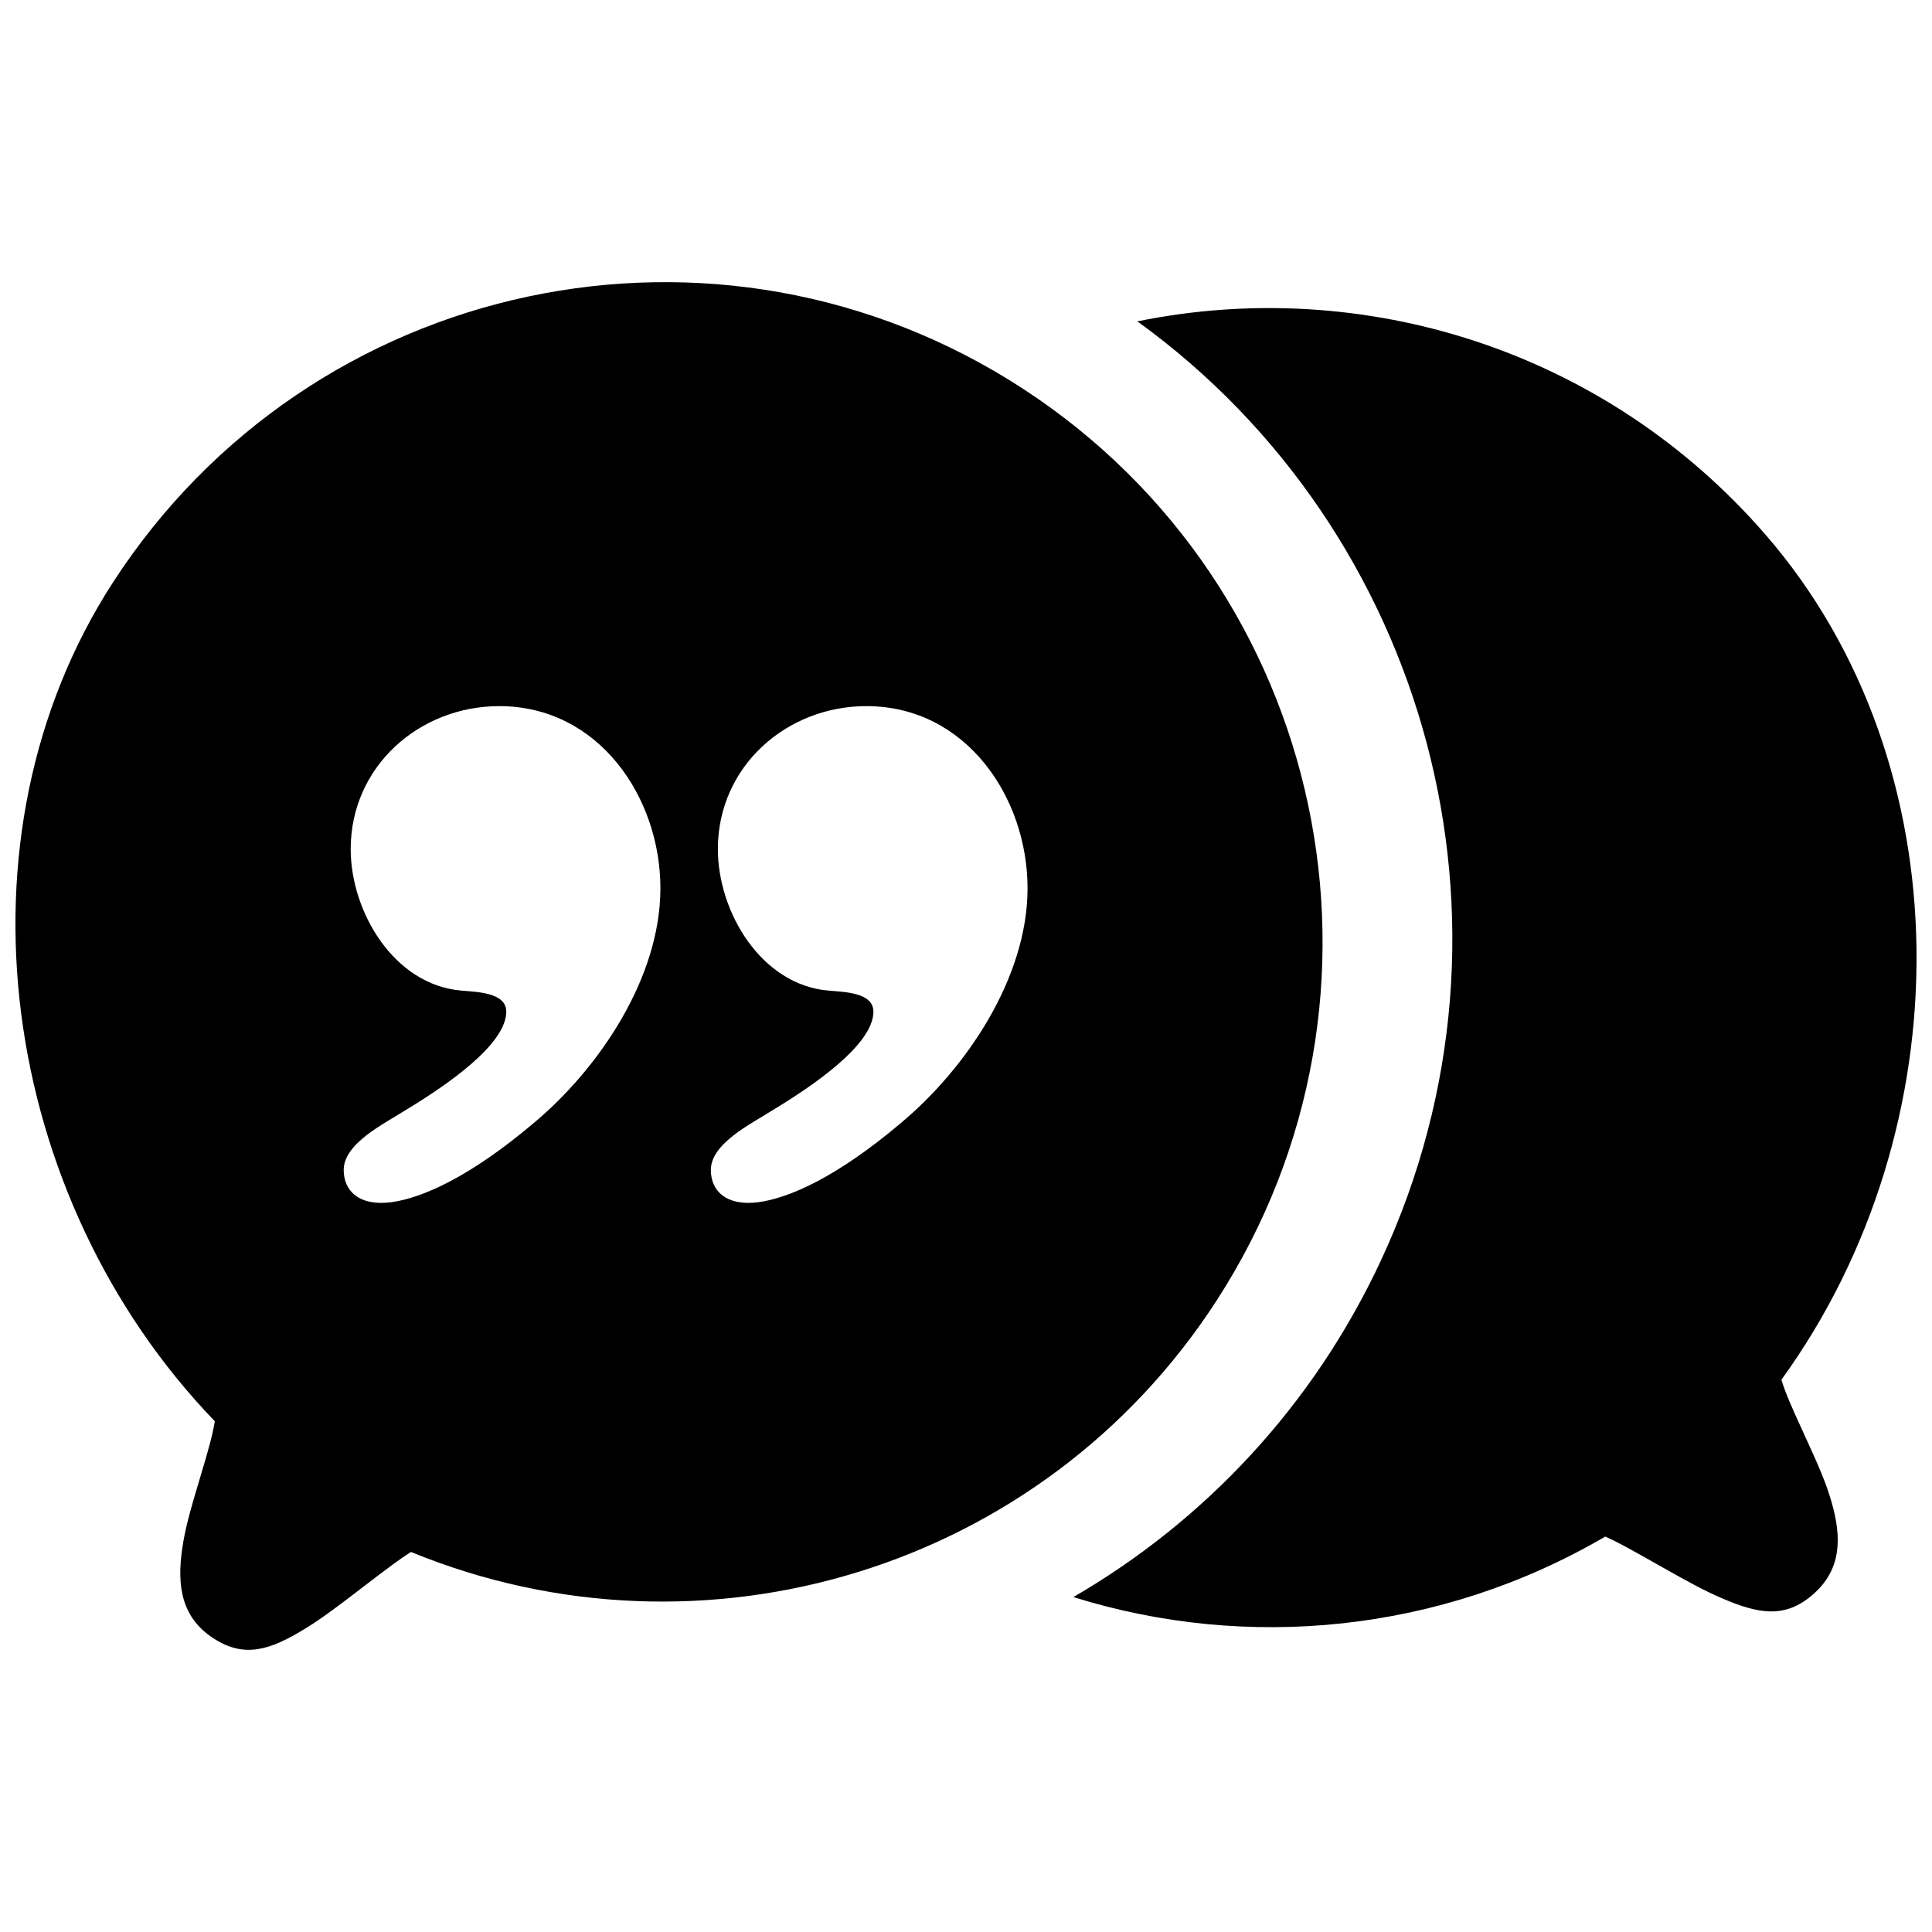 <?xml version="1.0" encoding="UTF-8"?>
<!-- Uploaded to: SVG Repo, www.svgrepo.com, Generator: SVG Repo Mixer Tools -->
<svg width="800px" height="800px" version="1.1" viewBox="144 144 512 512" xmlns="http://www.w3.org/2000/svg">
 <defs>
  <clipPath id="a">
   <path d="m148.09 218h503.81v364h-503.81z"/>
  </clipPath>
 </defs>
 <g clip-path="url(#a)">
  <path d="m197.05 535.51c2.363-7.871 3.246-11.109 3.879-14.863-57.137-59.293-70.719-154.8-26.988-222.31 52.418-80.926 160.38-103.91 241.13-51.336 80.754 52.578 103.72 160.8 51.301 241.73-46.062 71.117-136.01 98.336-213.46 66.555-2.863 1.812-5.66 3.879-12.871 9.418-7.606 5.844-11.215 8.488-15.293 10.98-9.266 5.668-16.027 7.797-24.188 2.484-8.348-5.434-9.762-13.652-8.25-23.891 0.73-4.961 1.867-9.211 4.738-18.77zm231.41 31.727c34.645-20.094 63.551-50.598 81.555-89.312 41.469-89.18 12.25-193.25-64.602-248.76 59.57-12.168 123.79 7.301 166.51 56.574 52.688 60.762 52.504 157.23 4.164 223.91 1.148 3.629 2.473 6.715 5.906 14.18 4.172 9.062 5.887 13.113 7.301 17.922 2.918 9.93 2.66 18.266-4.852 24.809-7.344 6.402-14.332 5.238-24.293 0.914-4.387-1.898-8.332-4.016-16.676-8.742-7.906-4.481-10.965-6.137-14.055-7.531-43.727 25.574-94.992 30.395-140.96 16.039zm-12.148-187.83c0-24.141-16.34-48.277-42.707-48.277-21.168 0-39.363 15.969-39.363 37.879 0 16.711 11.512 36.023 29.336 37.508 3.715 0.371 11.883 0.371 11.883 5.57 0 7.055-10.398 16.34-27.109 26.367-5.199 3.344-15.969 8.543-15.969 15.598 0 5.57 4.086 9.656 12.629 8.543 8.168-1.117 20.797-6.688 37.508-20.797 17.453-14.484 33.793-38.625 33.793-62.391zm-97.297 0c0-24.141-16.34-48.277-42.707-48.277-21.168 0-39.367 15.969-39.367 37.879 0 16.711 11.516 36.023 29.34 37.508 3.715 0.371 11.883 0.371 11.883 5.57 0 7.055-10.398 16.34-27.109 26.367-5.199 3.344-15.969 8.543-15.969 15.598 0 5.57 4.086 9.656 12.625 8.543 8.172-1.117 20.797-6.688 37.512-20.797 17.453-14.484 33.793-38.625 33.793-62.391z"/>
 </g>
</svg>